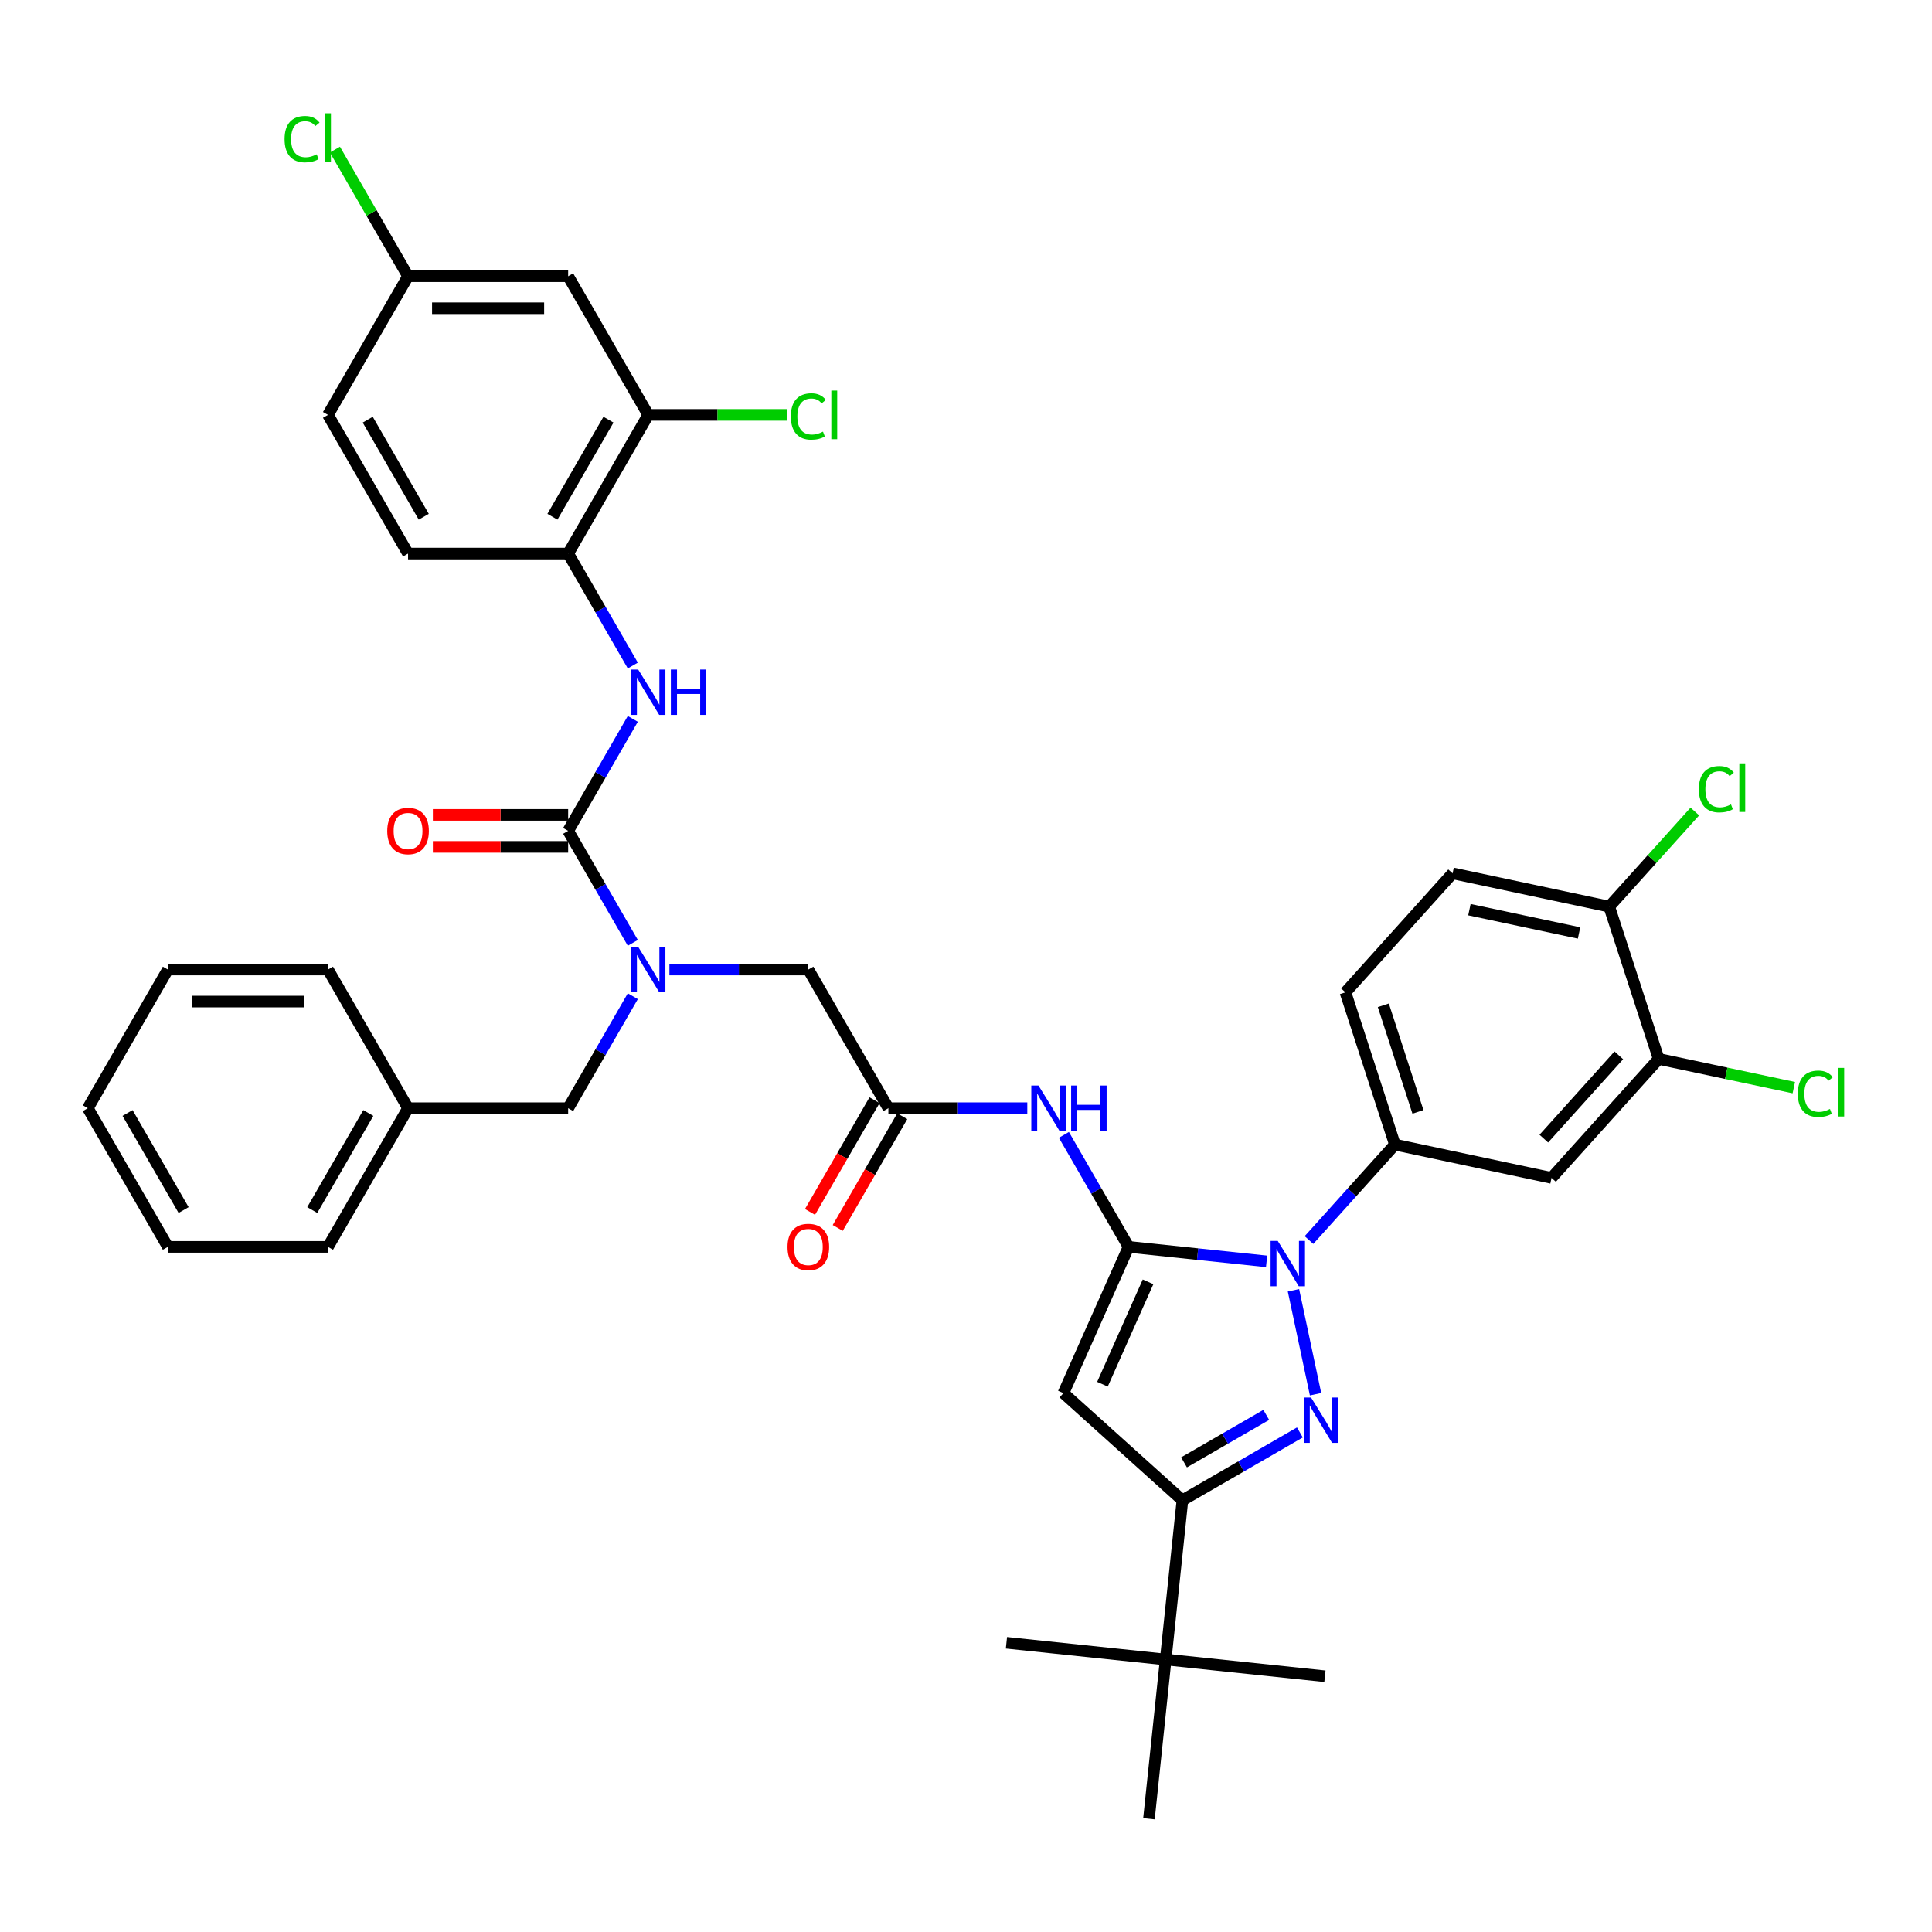 <?xml version='1.0' encoding='iso-8859-1'?>
<svg version='1.1' baseProfile='full'
              xmlns='http://www.w3.org/2000/svg'
                      xmlns:rdkit='http://www.rdkit.org/xml'
                      xmlns:xlink='http://www.w3.org/1999/xlink'
                  xml:space='preserve'
width='1000px' height='1000px' viewBox='0 0 1000 1000'>
<!-- END OF HEADER -->
<rect style='opacity:1.0;fill:#FFFFFF;stroke:none' width='1000' height='1000' x='0' y='0'> </rect>
<path class='bond-0' d='M 335.516,214.745 L 294.078,286.516' style='fill:none;fill-rule:evenodd;stroke:#000000;stroke-width:6px;stroke-linecap:butt;stroke-linejoin:miter;stroke-opacity:1' />
<path class='bond-0' d='M 314.946,217.223 L 285.94,267.463' style='fill:none;fill-rule:evenodd;stroke:#000000;stroke-width:6px;stroke-linecap:butt;stroke-linejoin:miter;stroke-opacity:1' />
<path class='bond-1' d='M 335.516,214.745 L 294.078,142.973' style='fill:none;fill-rule:evenodd;stroke:#000000;stroke-width:6px;stroke-linecap:butt;stroke-linejoin:miter;stroke-opacity:1' />
<path class='bond-2' d='M 335.516,214.745 L 371.392,214.745' style='fill:none;fill-rule:evenodd;stroke:#000000;stroke-width:6px;stroke-linecap:butt;stroke-linejoin:miter;stroke-opacity:1' />
<path class='bond-2' d='M 371.392,214.745 L 407.268,214.745' style='fill:none;fill-rule:evenodd;stroke:#00CC00;stroke-width:6px;stroke-linecap:butt;stroke-linejoin:miter;stroke-opacity:1' />
<path class='bond-3' d='M 550.673,587.409 L 567.406,616.391' style='fill:none;fill-rule:evenodd;stroke:#0000FF;stroke-width:6px;stroke-linecap:butt;stroke-linejoin:miter;stroke-opacity:1' />
<path class='bond-3' d='M 567.406,616.391 L 584.139,645.374' style='fill:none;fill-rule:evenodd;stroke:#000000;stroke-width:6px;stroke-linecap:butt;stroke-linejoin:miter;stroke-opacity:1' />
<path class='bond-4' d='M 531.729,573.602 L 495.778,573.602' style='fill:none;fill-rule:evenodd;stroke:#0000FF;stroke-width:6px;stroke-linecap:butt;stroke-linejoin:miter;stroke-opacity:1' />
<path class='bond-4' d='M 495.778,573.602 L 459.827,573.602' style='fill:none;fill-rule:evenodd;stroke:#000000;stroke-width:6px;stroke-linecap:butt;stroke-linejoin:miter;stroke-opacity:1' />
<path class='bond-5' d='M 459.827,573.602 L 418.39,501.831' style='fill:none;fill-rule:evenodd;stroke:#000000;stroke-width:6px;stroke-linecap:butt;stroke-linejoin:miter;stroke-opacity:1' />
<path class='bond-6' d='M 452.65,569.459 L 435.956,598.375' style='fill:none;fill-rule:evenodd;stroke:#000000;stroke-width:6px;stroke-linecap:butt;stroke-linejoin:miter;stroke-opacity:1' />
<path class='bond-6' d='M 435.956,598.375 L 419.261,627.291' style='fill:none;fill-rule:evenodd;stroke:#FF0000;stroke-width:6px;stroke-linecap:butt;stroke-linejoin:miter;stroke-opacity:1' />
<path class='bond-6' d='M 467.005,577.746 L 450.31,606.662' style='fill:none;fill-rule:evenodd;stroke:#000000;stroke-width:6px;stroke-linecap:butt;stroke-linejoin:miter;stroke-opacity:1' />
<path class='bond-6' d='M 450.31,606.662 L 433.615,635.578' style='fill:none;fill-rule:evenodd;stroke:#FF0000;stroke-width:6px;stroke-linecap:butt;stroke-linejoin:miter;stroke-opacity:1' />
<path class='bond-7' d='M 418.39,501.831 L 382.439,501.831' style='fill:none;fill-rule:evenodd;stroke:#000000;stroke-width:6px;stroke-linecap:butt;stroke-linejoin:miter;stroke-opacity:1' />
<path class='bond-7' d='M 382.439,501.831 L 346.488,501.831' style='fill:none;fill-rule:evenodd;stroke:#0000FF;stroke-width:6px;stroke-linecap:butt;stroke-linejoin:miter;stroke-opacity:1' />
<path class='bond-8' d='M 327.544,488.024 L 310.811,459.042' style='fill:none;fill-rule:evenodd;stroke:#0000FF;stroke-width:6px;stroke-linecap:butt;stroke-linejoin:miter;stroke-opacity:1' />
<path class='bond-8' d='M 310.811,459.042 L 294.078,430.059' style='fill:none;fill-rule:evenodd;stroke:#000000;stroke-width:6px;stroke-linecap:butt;stroke-linejoin:miter;stroke-opacity:1' />
<path class='bond-9' d='M 327.544,515.638 L 310.811,544.62' style='fill:none;fill-rule:evenodd;stroke:#0000FF;stroke-width:6px;stroke-linecap:butt;stroke-linejoin:miter;stroke-opacity:1' />
<path class='bond-9' d='M 310.811,544.62 L 294.078,573.602' style='fill:none;fill-rule:evenodd;stroke:#000000;stroke-width:6px;stroke-linecap:butt;stroke-linejoin:miter;stroke-opacity:1' />
<path class='bond-10' d='M 294.078,430.059 L 310.811,401.077' style='fill:none;fill-rule:evenodd;stroke:#000000;stroke-width:6px;stroke-linecap:butt;stroke-linejoin:miter;stroke-opacity:1' />
<path class='bond-10' d='M 310.811,401.077 L 327.544,372.095' style='fill:none;fill-rule:evenodd;stroke:#0000FF;stroke-width:6px;stroke-linecap:butt;stroke-linejoin:miter;stroke-opacity:1' />
<path class='bond-11' d='M 294.078,421.772 L 259.064,421.772' style='fill:none;fill-rule:evenodd;stroke:#000000;stroke-width:6px;stroke-linecap:butt;stroke-linejoin:miter;stroke-opacity:1' />
<path class='bond-11' d='M 259.064,421.772 L 224.049,421.772' style='fill:none;fill-rule:evenodd;stroke:#FF0000;stroke-width:6px;stroke-linecap:butt;stroke-linejoin:miter;stroke-opacity:1' />
<path class='bond-11' d='M 294.078,438.347 L 259.064,438.347' style='fill:none;fill-rule:evenodd;stroke:#000000;stroke-width:6px;stroke-linecap:butt;stroke-linejoin:miter;stroke-opacity:1' />
<path class='bond-11' d='M 259.064,438.347 L 224.049,438.347' style='fill:none;fill-rule:evenodd;stroke:#FF0000;stroke-width:6px;stroke-linecap:butt;stroke-linejoin:miter;stroke-opacity:1' />
<path class='bond-12' d='M 327.544,344.481 L 310.811,315.499' style='fill:none;fill-rule:evenodd;stroke:#0000FF;stroke-width:6px;stroke-linecap:butt;stroke-linejoin:miter;stroke-opacity:1' />
<path class='bond-12' d='M 310.811,315.499 L 294.078,286.516' style='fill:none;fill-rule:evenodd;stroke:#000000;stroke-width:6px;stroke-linecap:butt;stroke-linejoin:miter;stroke-opacity:1' />
<path class='bond-13' d='M 294.078,142.973 L 211.204,142.973' style='fill:none;fill-rule:evenodd;stroke:#000000;stroke-width:6px;stroke-linecap:butt;stroke-linejoin:miter;stroke-opacity:1' />
<path class='bond-13' d='M 281.647,159.548 L 223.635,159.548' style='fill:none;fill-rule:evenodd;stroke:#000000;stroke-width:6px;stroke-linecap:butt;stroke-linejoin:miter;stroke-opacity:1' />
<path class='bond-14' d='M 294.078,286.516 L 211.204,286.516' style='fill:none;fill-rule:evenodd;stroke:#000000;stroke-width:6px;stroke-linecap:butt;stroke-linejoin:miter;stroke-opacity:1' />
<path class='bond-15' d='M 677.532,641.85 L 699.773,617.149' style='fill:none;fill-rule:evenodd;stroke:#0000FF;stroke-width:6px;stroke-linecap:butt;stroke-linejoin:miter;stroke-opacity:1' />
<path class='bond-15' d='M 699.773,617.149 L 722.014,592.449' style='fill:none;fill-rule:evenodd;stroke:#000000;stroke-width:6px;stroke-linecap:butt;stroke-linejoin:miter;stroke-opacity:1' />
<path class='bond-16' d='M 655.587,652.883 L 619.863,649.128' style='fill:none;fill-rule:evenodd;stroke:#0000FF;stroke-width:6px;stroke-linecap:butt;stroke-linejoin:miter;stroke-opacity:1' />
<path class='bond-16' d='M 619.863,649.128 L 584.139,645.374' style='fill:none;fill-rule:evenodd;stroke:#000000;stroke-width:6px;stroke-linecap:butt;stroke-linejoin:miter;stroke-opacity:1' />
<path class='bond-17' d='M 669.495,667.843 L 680.931,721.646' style='fill:none;fill-rule:evenodd;stroke:#0000FF;stroke-width:6px;stroke-linecap:butt;stroke-linejoin:miter;stroke-opacity:1' />
<path class='bond-18' d='M 584.139,645.374 L 550.431,721.083' style='fill:none;fill-rule:evenodd;stroke:#000000;stroke-width:6px;stroke-linecap:butt;stroke-linejoin:miter;stroke-opacity:1' />
<path class='bond-18' d='M 594.225,663.472 L 570.629,716.469' style='fill:none;fill-rule:evenodd;stroke:#000000;stroke-width:6px;stroke-linecap:butt;stroke-linejoin:miter;stroke-opacity:1' />
<path class='bond-19' d='M 550.431,721.083 L 612.019,776.537' style='fill:none;fill-rule:evenodd;stroke:#000000;stroke-width:6px;stroke-linecap:butt;stroke-linejoin:miter;stroke-opacity:1' />
<path class='bond-20' d='M 612.019,776.537 L 642.418,758.986' style='fill:none;fill-rule:evenodd;stroke:#000000;stroke-width:6px;stroke-linecap:butt;stroke-linejoin:miter;stroke-opacity:1' />
<path class='bond-20' d='M 642.418,758.986 L 672.818,741.435' style='fill:none;fill-rule:evenodd;stroke:#0000FF;stroke-width:6px;stroke-linecap:butt;stroke-linejoin:miter;stroke-opacity:1' />
<path class='bond-20' d='M 612.851,756.918 L 634.131,744.632' style='fill:none;fill-rule:evenodd;stroke:#000000;stroke-width:6px;stroke-linecap:butt;stroke-linejoin:miter;stroke-opacity:1' />
<path class='bond-20' d='M 634.131,744.632 L 655.411,732.346' style='fill:none;fill-rule:evenodd;stroke:#0000FF;stroke-width:6px;stroke-linecap:butt;stroke-linejoin:miter;stroke-opacity:1' />
<path class='bond-21' d='M 612.019,776.537 L 603.356,858.958' style='fill:none;fill-rule:evenodd;stroke:#000000;stroke-width:6px;stroke-linecap:butt;stroke-linejoin:miter;stroke-opacity:1' />
<path class='bond-22' d='M 211.204,573.602 L 294.078,573.602' style='fill:none;fill-rule:evenodd;stroke:#000000;stroke-width:6px;stroke-linecap:butt;stroke-linejoin:miter;stroke-opacity:1' />
<path class='bond-23' d='M 211.204,573.602 L 169.766,645.374' style='fill:none;fill-rule:evenodd;stroke:#000000;stroke-width:6px;stroke-linecap:butt;stroke-linejoin:miter;stroke-opacity:1' />
<path class='bond-23' d='M 190.634,576.081 L 161.628,626.321' style='fill:none;fill-rule:evenodd;stroke:#000000;stroke-width:6px;stroke-linecap:butt;stroke-linejoin:miter;stroke-opacity:1' />
<path class='bond-24' d='M 211.204,573.602 L 169.766,501.831' style='fill:none;fill-rule:evenodd;stroke:#000000;stroke-width:6px;stroke-linecap:butt;stroke-linejoin:miter;stroke-opacity:1' />
<path class='bond-25' d='M 169.766,645.374 L 86.892,645.374' style='fill:none;fill-rule:evenodd;stroke:#000000;stroke-width:6px;stroke-linecap:butt;stroke-linejoin:miter;stroke-opacity:1' />
<path class='bond-26' d='M 169.766,501.831 L 86.892,501.831' style='fill:none;fill-rule:evenodd;stroke:#000000;stroke-width:6px;stroke-linecap:butt;stroke-linejoin:miter;stroke-opacity:1' />
<path class='bond-26' d='M 157.335,518.406 L 99.323,518.406' style='fill:none;fill-rule:evenodd;stroke:#000000;stroke-width:6px;stroke-linecap:butt;stroke-linejoin:miter;stroke-opacity:1' />
<path class='bond-27' d='M 86.892,645.374 L 45.455,573.602' style='fill:none;fill-rule:evenodd;stroke:#000000;stroke-width:6px;stroke-linecap:butt;stroke-linejoin:miter;stroke-opacity:1' />
<path class='bond-27' d='M 95.031,626.321 L 66.024,576.081' style='fill:none;fill-rule:evenodd;stroke:#000000;stroke-width:6px;stroke-linecap:butt;stroke-linejoin:miter;stroke-opacity:1' />
<path class='bond-28' d='M 858.531,548.091 L 803.077,609.679' style='fill:none;fill-rule:evenodd;stroke:#000000;stroke-width:6px;stroke-linecap:butt;stroke-linejoin:miter;stroke-opacity:1' />
<path class='bond-28' d='M 837.896,546.239 L 799.078,589.35' style='fill:none;fill-rule:evenodd;stroke:#000000;stroke-width:6px;stroke-linecap:butt;stroke-linejoin:miter;stroke-opacity:1' />
<path class='bond-29' d='M 858.531,548.091 L 832.922,469.273' style='fill:none;fill-rule:evenodd;stroke:#000000;stroke-width:6px;stroke-linecap:butt;stroke-linejoin:miter;stroke-opacity:1' />
<path class='bond-30' d='M 858.531,548.091 L 893.502,555.525' style='fill:none;fill-rule:evenodd;stroke:#000000;stroke-width:6px;stroke-linecap:butt;stroke-linejoin:miter;stroke-opacity:1' />
<path class='bond-30' d='M 893.502,555.525 L 928.473,562.958' style='fill:none;fill-rule:evenodd;stroke:#00CC00;stroke-width:6px;stroke-linecap:butt;stroke-linejoin:miter;stroke-opacity:1' />
<path class='bond-31' d='M 803.077,609.679 L 722.014,592.449' style='fill:none;fill-rule:evenodd;stroke:#000000;stroke-width:6px;stroke-linecap:butt;stroke-linejoin:miter;stroke-opacity:1' />
<path class='bond-32' d='M 603.356,858.958 L 685.777,867.621' style='fill:none;fill-rule:evenodd;stroke:#000000;stroke-width:6px;stroke-linecap:butt;stroke-linejoin:miter;stroke-opacity:1' />
<path class='bond-33' d='M 603.356,858.958 L 520.936,850.295' style='fill:none;fill-rule:evenodd;stroke:#000000;stroke-width:6px;stroke-linecap:butt;stroke-linejoin:miter;stroke-opacity:1' />
<path class='bond-34' d='M 603.356,858.958 L 594.693,941.379' style='fill:none;fill-rule:evenodd;stroke:#000000;stroke-width:6px;stroke-linecap:butt;stroke-linejoin:miter;stroke-opacity:1' />
<path class='bond-35' d='M 832.922,469.273 L 751.858,452.042' style='fill:none;fill-rule:evenodd;stroke:#000000;stroke-width:6px;stroke-linecap:butt;stroke-linejoin:miter;stroke-opacity:1' />
<path class='bond-35' d='M 817.316,482.901 L 760.572,470.84' style='fill:none;fill-rule:evenodd;stroke:#000000;stroke-width:6px;stroke-linecap:butt;stroke-linejoin:miter;stroke-opacity:1' />
<path class='bond-36' d='M 832.922,469.273 L 855.088,444.655' style='fill:none;fill-rule:evenodd;stroke:#000000;stroke-width:6px;stroke-linecap:butt;stroke-linejoin:miter;stroke-opacity:1' />
<path class='bond-36' d='M 855.088,444.655 L 877.254,420.037' style='fill:none;fill-rule:evenodd;stroke:#00CC00;stroke-width:6px;stroke-linecap:butt;stroke-linejoin:miter;stroke-opacity:1' />
<path class='bond-37' d='M 722.014,592.449 L 696.404,513.63' style='fill:none;fill-rule:evenodd;stroke:#000000;stroke-width:6px;stroke-linecap:butt;stroke-linejoin:miter;stroke-opacity:1' />
<path class='bond-37' d='M 733.936,575.504 L 716.009,520.331' style='fill:none;fill-rule:evenodd;stroke:#000000;stroke-width:6px;stroke-linecap:butt;stroke-linejoin:miter;stroke-opacity:1' />
<path class='bond-38' d='M 751.858,452.042 L 696.404,513.63' style='fill:none;fill-rule:evenodd;stroke:#000000;stroke-width:6px;stroke-linecap:butt;stroke-linejoin:miter;stroke-opacity:1' />
<path class='bond-39' d='M 86.892,501.831 L 45.455,573.602' style='fill:none;fill-rule:evenodd;stroke:#000000;stroke-width:6px;stroke-linecap:butt;stroke-linejoin:miter;stroke-opacity:1' />
<path class='bond-40' d='M 211.204,286.516 L 169.766,214.745' style='fill:none;fill-rule:evenodd;stroke:#000000;stroke-width:6px;stroke-linecap:butt;stroke-linejoin:miter;stroke-opacity:1' />
<path class='bond-40' d='M 219.342,267.463 L 190.336,217.223' style='fill:none;fill-rule:evenodd;stroke:#000000;stroke-width:6px;stroke-linecap:butt;stroke-linejoin:miter;stroke-opacity:1' />
<path class='bond-41' d='M 211.204,142.973 L 169.766,214.745' style='fill:none;fill-rule:evenodd;stroke:#000000;stroke-width:6px;stroke-linecap:butt;stroke-linejoin:miter;stroke-opacity:1' />
<path class='bond-42' d='M 211.204,142.973 L 192.283,110.202' style='fill:none;fill-rule:evenodd;stroke:#000000;stroke-width:6px;stroke-linecap:butt;stroke-linejoin:miter;stroke-opacity:1' />
<path class='bond-42' d='M 192.283,110.202 L 173.363,77.432' style='fill:none;fill-rule:evenodd;stroke:#00CC00;stroke-width:6px;stroke-linecap:butt;stroke-linejoin:miter;stroke-opacity:1' />
<path  class='atom-1' d='M 537.514 561.867
L 545.205 574.298
Q 545.967 575.525, 547.194 577.746
Q 548.42 579.967, 548.487 580.1
L 548.487 561.867
L 551.603 561.867
L 551.603 585.337
L 548.387 585.337
L 540.133 571.746
Q 539.172 570.155, 538.144 568.331
Q 537.149 566.508, 536.851 565.945
L 536.851 585.337
L 533.801 585.337
L 533.801 561.867
L 537.514 561.867
' fill='#0000FF'/>
<path  class='atom-1' d='M 554.42 561.867
L 557.603 561.867
L 557.603 571.845
L 569.603 571.845
L 569.603 561.867
L 572.785 561.867
L 572.785 585.337
L 569.603 585.337
L 569.603 574.497
L 557.603 574.497
L 557.603 585.337
L 554.42 585.337
L 554.42 561.867
' fill='#0000FF'/>
<path  class='atom-4' d='M 330.328 490.096
L 338.018 502.527
Q 338.781 503.753, 340.007 505.975
Q 341.234 508.196, 341.3 508.328
L 341.3 490.096
L 344.416 490.096
L 344.416 513.566
L 341.201 513.566
L 332.946 499.974
Q 331.985 498.383, 330.957 496.56
Q 329.963 494.737, 329.665 494.173
L 329.665 513.566
L 326.615 513.566
L 326.615 490.096
L 330.328 490.096
' fill='#0000FF'/>
<path  class='atom-5' d='M 407.616 645.44
Q 407.616 639.805, 410.401 636.655
Q 413.186 633.506, 418.39 633.506
Q 423.595 633.506, 426.379 636.655
Q 429.164 639.805, 429.164 645.44
Q 429.164 651.142, 426.346 654.391
Q 423.528 657.606, 418.39 657.606
Q 413.219 657.606, 410.401 654.391
Q 407.616 651.175, 407.616 645.44
M 418.39 654.954
Q 421.97 654.954, 423.893 652.567
Q 425.849 650.147, 425.849 645.44
Q 425.849 640.832, 423.893 638.512
Q 421.97 636.158, 418.39 636.158
Q 414.81 636.158, 412.854 638.479
Q 410.931 640.799, 410.931 645.44
Q 410.931 650.18, 412.854 652.567
Q 414.81 654.954, 418.39 654.954
' fill='#FF0000'/>
<path  class='atom-7' d='M 330.328 346.553
L 338.018 358.984
Q 338.781 360.21, 340.007 362.432
Q 341.234 364.653, 341.3 364.785
L 341.3 346.553
L 344.416 346.553
L 344.416 370.023
L 341.201 370.023
L 332.946 356.431
Q 331.985 354.84, 330.957 353.017
Q 329.963 351.194, 329.665 350.63
L 329.665 370.023
L 326.615 370.023
L 326.615 346.553
L 330.328 346.553
' fill='#0000FF'/>
<path  class='atom-7' d='M 347.234 346.553
L 350.416 346.553
L 350.416 356.531
L 362.417 356.531
L 362.417 346.553
L 365.599 346.553
L 365.599 370.023
L 362.417 370.023
L 362.417 359.183
L 350.416 359.183
L 350.416 370.023
L 347.234 370.023
L 347.234 346.553
' fill='#0000FF'/>
<path  class='atom-8' d='M 200.43 430.126
Q 200.43 424.49, 203.215 421.341
Q 205.999 418.192, 211.204 418.192
Q 216.408 418.192, 219.193 421.341
Q 221.977 424.49, 221.977 430.126
Q 221.977 435.827, 219.16 439.076
Q 216.342 442.292, 211.204 442.292
Q 206.032 442.292, 203.215 439.076
Q 200.43 435.861, 200.43 430.126
M 211.204 439.64
Q 214.784 439.64, 216.707 437.253
Q 218.662 434.833, 218.662 430.126
Q 218.662 425.518, 216.707 423.197
Q 214.784 420.844, 211.204 420.844
Q 207.624 420.844, 205.668 423.164
Q 203.745 425.485, 203.745 430.126
Q 203.745 434.866, 205.668 437.253
Q 207.624 439.64, 211.204 439.64
' fill='#FF0000'/>
<path  class='atom-11' d='M 661.372 642.301
L 669.063 654.733
Q 669.825 655.959, 671.052 658.18
Q 672.278 660.401, 672.345 660.534
L 672.345 642.301
L 675.461 642.301
L 675.461 665.772
L 672.245 665.772
L 663.991 652.18
Q 663.029 650.589, 662.002 648.766
Q 661.007 646.942, 660.709 646.379
L 660.709 665.772
L 657.659 665.772
L 657.659 642.301
L 661.372 642.301
' fill='#0000FF'/>
<path  class='atom-15' d='M 678.603 723.365
L 686.293 735.796
Q 687.056 737.023, 688.282 739.244
Q 689.509 741.465, 689.575 741.597
L 689.575 723.365
L 692.691 723.365
L 692.691 746.835
L 689.476 746.835
L 681.221 733.244
Q 680.26 731.652, 679.232 729.829
Q 678.238 728.006, 677.94 727.442
L 677.94 746.835
L 674.89 746.835
L 674.89 723.365
L 678.603 723.365
' fill='#0000FF'/>
<path  class='atom-30' d='M 930.545 566.134
Q 930.545 560.3, 933.263 557.25
Q 936.015 554.167, 941.219 554.167
Q 946.059 554.167, 948.645 557.582
L 946.457 559.372
Q 944.567 556.885, 941.219 556.885
Q 937.672 556.885, 935.783 559.272
Q 933.926 561.626, 933.926 566.134
Q 933.926 570.775, 935.849 573.162
Q 937.805 575.549, 941.584 575.549
Q 944.17 575.549, 947.186 573.991
L 948.114 576.477
Q 946.888 577.273, 945.031 577.737
Q 943.175 578.201, 941.12 578.201
Q 936.015 578.201, 933.263 575.085
Q 930.545 571.969, 930.545 566.134
' fill='#00CC00'/>
<path  class='atom-30' d='M 951.496 552.742
L 954.545 552.742
L 954.545 577.902
L 951.496 577.902
L 951.496 552.742
' fill='#00CC00'/>
<path  class='atom-31' d='M 879.326 408.497
Q 879.326 402.663, 882.044 399.613
Q 884.795 396.53, 890 396.53
Q 894.84 396.53, 897.425 399.945
L 895.238 401.735
Q 893.348 399.249, 890 399.249
Q 886.453 399.249, 884.563 401.635
Q 882.707 403.989, 882.707 408.497
Q 882.707 413.138, 884.63 415.525
Q 886.585 417.912, 890.365 417.912
Q 892.95 417.912, 895.967 416.354
L 896.895 418.84
Q 895.669 419.636, 893.812 420.1
Q 891.956 420.564, 889.9 420.564
Q 884.795 420.564, 882.044 417.448
Q 879.326 414.332, 879.326 408.497
' fill='#00CC00'/>
<path  class='atom-31' d='M 900.276 395.105
L 903.326 395.105
L 903.326 420.266
L 900.276 420.266
L 900.276 395.105
' fill='#00CC00'/>
<path  class='atom-37' d='M 409.34 215.557
Q 409.34 209.723, 412.059 206.673
Q 414.81 203.59, 420.014 203.59
Q 424.854 203.59, 427.44 207.004
L 425.252 208.794
Q 423.363 206.308, 420.014 206.308
Q 416.467 206.308, 414.578 208.695
Q 412.722 211.049, 412.722 215.557
Q 412.722 220.198, 414.644 222.585
Q 416.6 224.972, 420.379 224.972
Q 422.965 224.972, 425.981 223.413
L 426.91 225.9
Q 425.683 226.695, 423.827 227.159
Q 421.97 227.624, 419.915 227.624
Q 414.81 227.624, 412.059 224.507
Q 409.34 221.391, 409.34 215.557
' fill='#00CC00'/>
<path  class='atom-37' d='M 430.291 202.164
L 433.341 202.164
L 433.341 227.325
L 430.291 227.325
L 430.291 202.164
' fill='#00CC00'/>
<path  class='atom-39' d='M 147.291 72.014
Q 147.291 66.18, 150.009 63.13
Q 152.761 60.047, 157.965 60.047
Q 162.805 60.047, 165.391 63.461
L 163.203 65.251
Q 161.313 62.765, 157.965 62.765
Q 154.418 62.765, 152.529 65.152
Q 150.672 67.506, 150.672 72.014
Q 150.672 76.655, 152.595 79.042
Q 154.551 81.428, 158.33 81.428
Q 160.915 81.428, 163.932 79.871
L 164.86 82.357
Q 163.634 83.152, 161.777 83.616
Q 159.921 84.081, 157.866 84.081
Q 152.761 84.081, 150.009 80.964
Q 147.291 77.848, 147.291 72.014
' fill='#00CC00'/>
<path  class='atom-39' d='M 168.242 58.621
L 171.291 58.621
L 171.291 83.782
L 168.242 83.782
L 168.242 58.621
' fill='#00CC00'/>
</svg>
